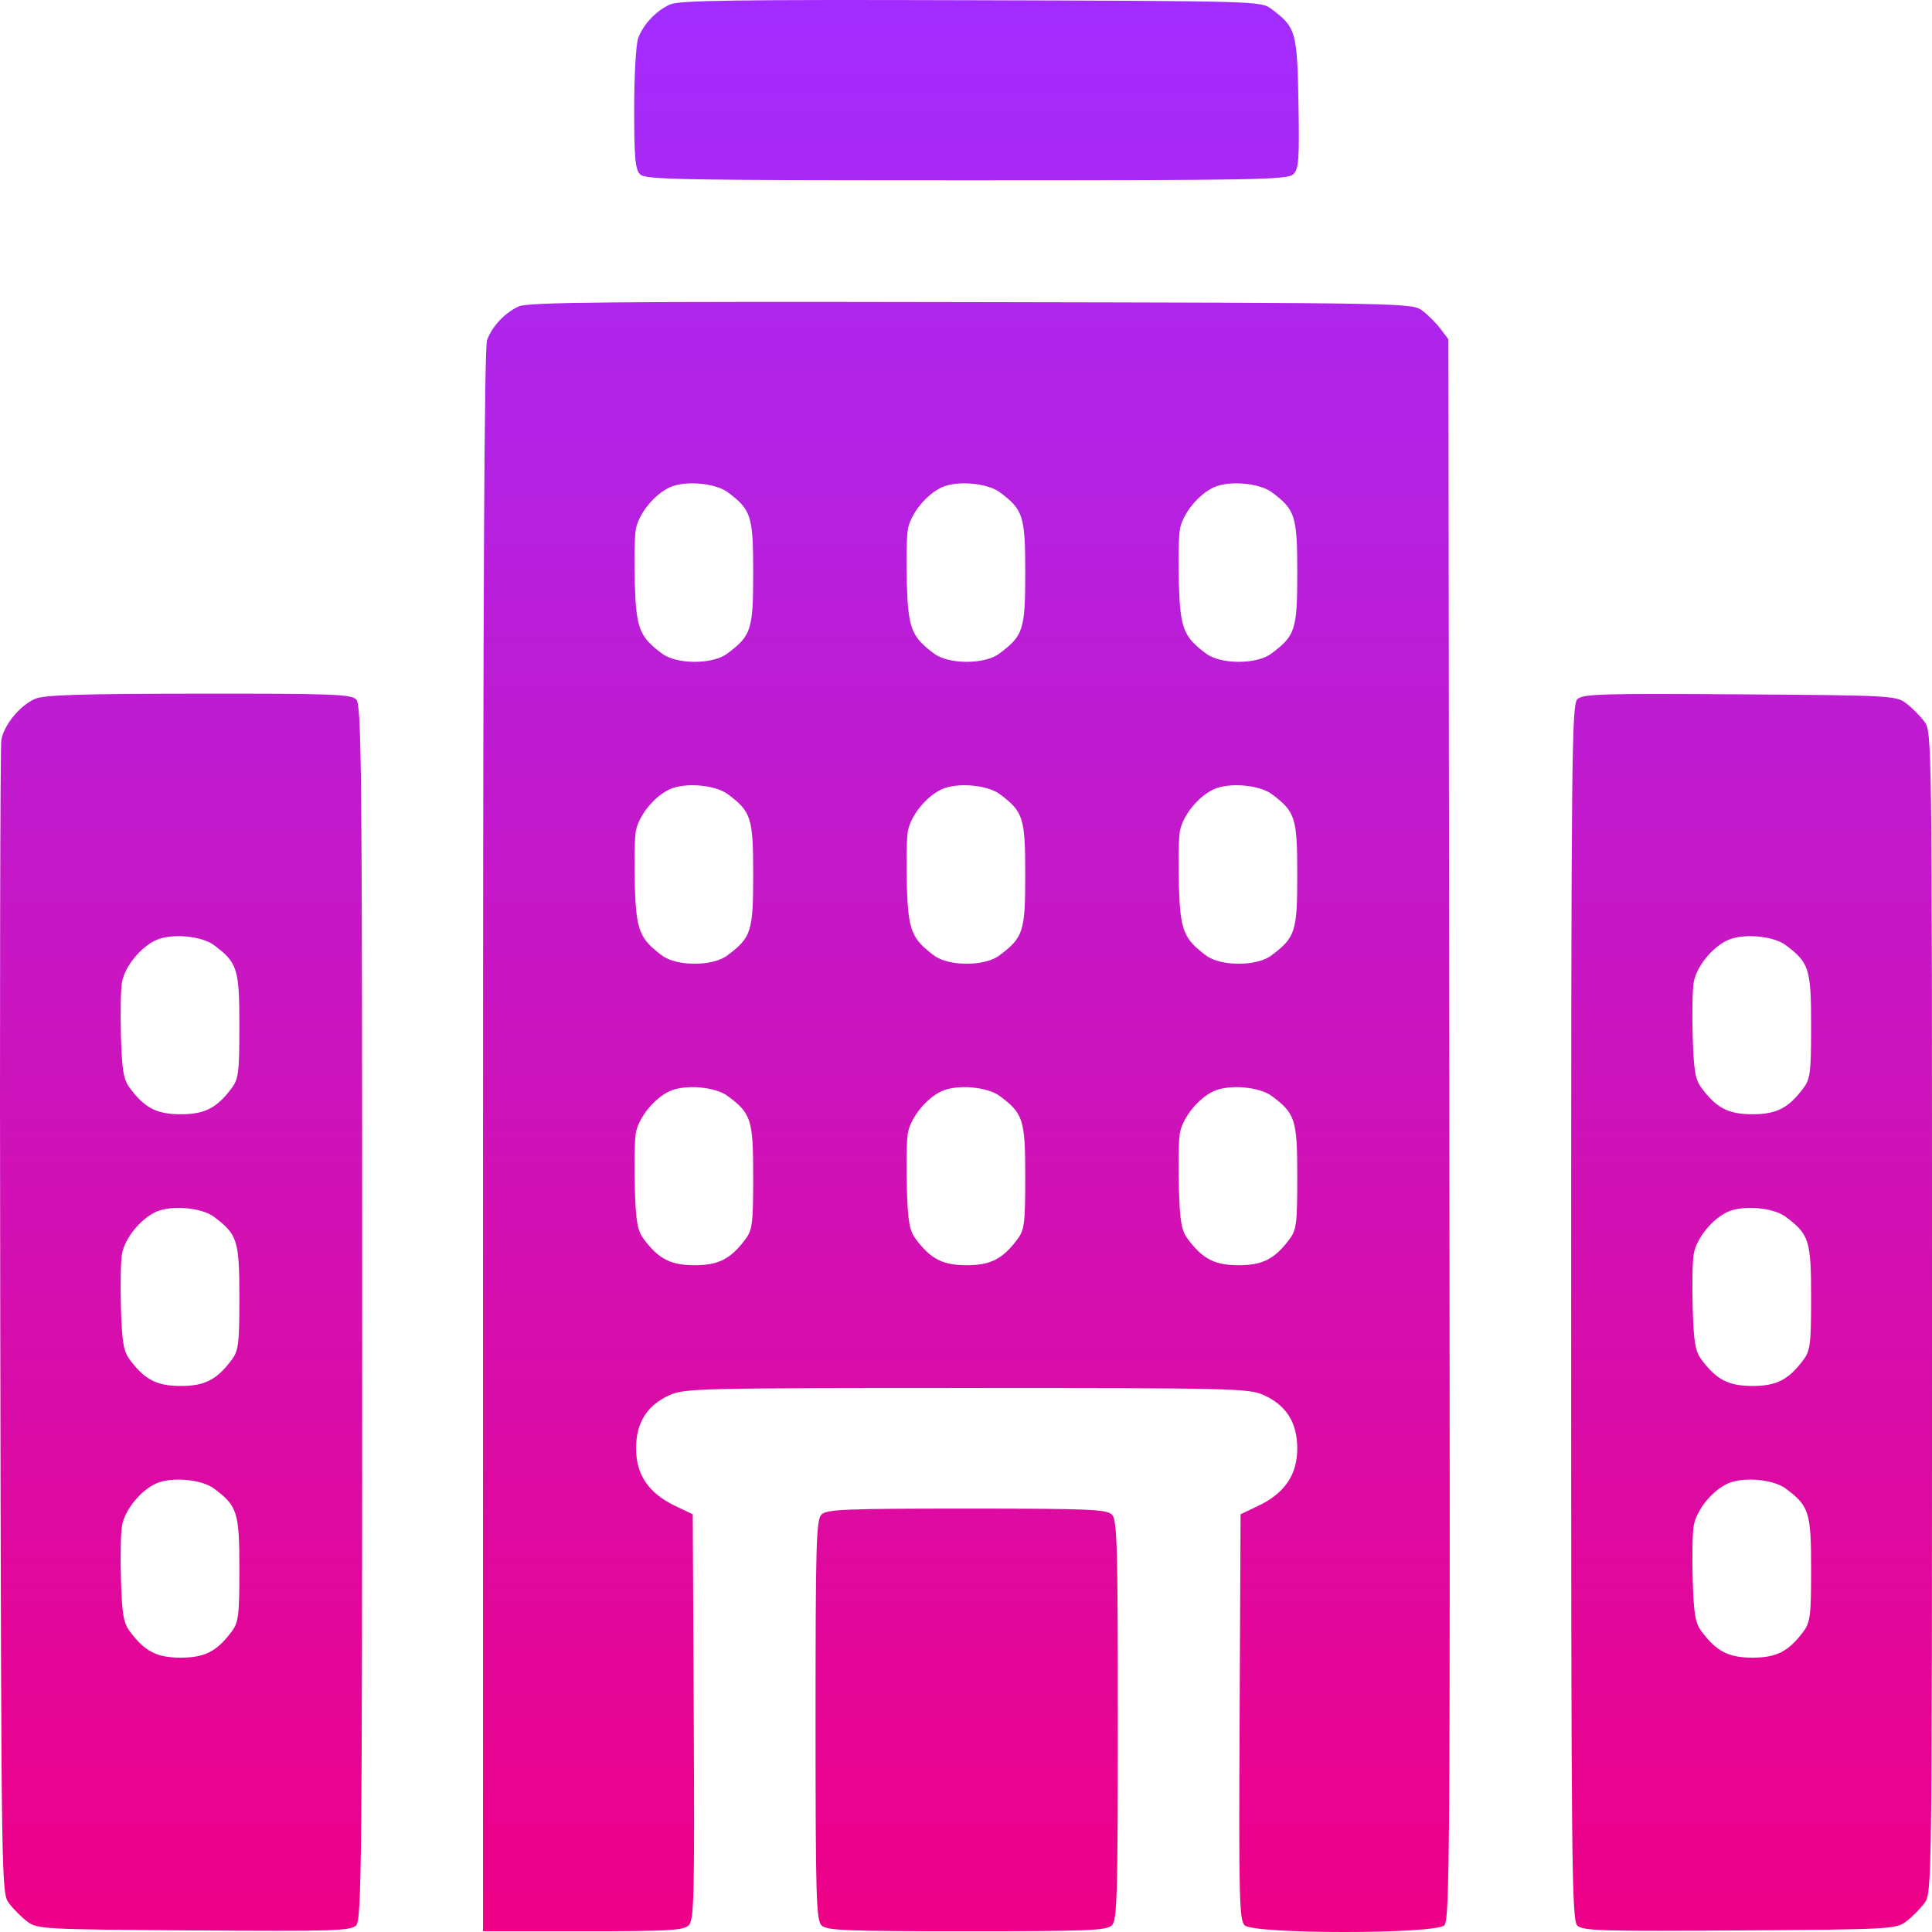 <?xml version="1.0" encoding="UTF-8"?> <svg xmlns="http://www.w3.org/2000/svg" width="80" height="80" viewBox="0 0 80 80" fill="none"> <path fill-rule="evenodd" clip-rule="evenodd" d="M27.747 0.184C27.171 0.442 26.649 0.993 26.427 1.577C26.334 1.821 26.26 3.119 26.26 4.496C26.26 6.541 26.303 7.018 26.506 7.22C26.726 7.439 28.167 7.466 40.028 7.466C52.105 7.466 53.327 7.443 53.559 7.21C53.78 6.99 53.808 6.588 53.766 4.252C53.712 1.301 53.662 1.128 52.64 0.366C52.213 0.047 52.056 0.043 40.212 0.009C30.452 -0.019 28.128 0.014 27.747 0.184ZM21.489 12.685C20.913 12.942 20.391 13.493 20.169 14.078C20.053 14.384 20.002 24.443 20.002 47.243V79.969H24.137C27.697 79.969 28.306 79.935 28.519 79.722C28.739 79.502 28.762 78.559 28.726 71.089L28.685 62.703L27.951 62.352C26.86 61.831 26.338 61.064 26.338 59.98C26.338 58.908 26.788 58.194 27.731 57.766C28.338 57.49 28.995 57.475 40.028 57.475C51.06 57.475 51.717 57.49 52.324 57.766C53.267 58.194 53.717 58.908 53.717 59.98C53.717 61.064 53.196 61.831 52.105 62.352L51.37 62.703L51.33 71.089C51.294 78.559 51.316 79.502 51.536 79.722C51.907 80.093 59.438 80.093 59.808 79.722C60.032 79.499 60.051 76.389 60.015 46.764L59.975 14.051L59.652 13.62C59.475 13.383 59.135 13.043 58.898 12.866C58.468 12.546 58.377 12.544 40.212 12.51C25.237 12.482 21.874 12.514 21.489 12.685ZM30.134 20.384C31.109 21.11 31.188 21.363 31.188 23.716C31.188 26.08 31.111 26.321 30.111 27.066C29.506 27.518 28.021 27.518 27.416 27.066C26.477 26.366 26.343 26.021 26.285 24.158C26.256 23.209 26.276 22.197 26.33 21.907C26.451 21.263 27.099 20.467 27.739 20.177C28.372 19.89 29.617 19.998 30.134 20.384ZM41.399 20.384C42.373 21.11 42.453 21.363 42.453 23.716C42.453 26.08 42.375 26.321 41.376 27.066C40.77 27.518 39.286 27.518 38.68 27.066C37.741 26.366 37.607 26.021 37.549 24.158C37.52 23.209 37.54 22.197 37.595 21.907C37.716 21.263 38.363 20.467 39.003 20.177C39.636 19.89 40.881 19.998 41.399 20.384ZM52.663 20.384C53.637 21.11 53.717 21.363 53.717 23.716C53.717 26.08 53.639 26.321 52.64 27.066C52.034 27.518 50.55 27.518 49.944 27.066C49.005 26.366 48.871 26.021 48.814 24.158C48.784 23.209 48.804 22.197 48.859 21.907C48.98 21.263 49.627 20.467 50.267 20.177C50.901 19.89 52.145 19.998 52.663 20.384ZM1.456 28.936C0.826 29.21 0.168 30.009 0.056 30.635C0.006 30.912 -0.014 41.769 0.01 54.761C0.055 78.341 0.056 78.384 0.378 78.815C0.555 79.052 0.895 79.391 1.132 79.569C1.55 79.88 1.779 79.892 8.029 79.935C13.79 79.974 14.522 79.952 14.745 79.728C14.973 79.501 14.996 77.195 14.996 54.343C14.996 31.701 14.972 29.183 14.75 28.962C14.535 28.747 13.73 28.717 8.219 28.723C3.347 28.727 1.825 28.776 1.456 28.936ZM65.31 28.957C65.082 29.185 65.059 31.491 65.059 54.343C65.059 77.195 65.082 79.501 65.31 79.728C65.534 79.952 66.265 79.974 72.026 79.935C78.276 79.892 78.506 79.88 78.923 79.569C79.16 79.391 79.5 79.052 79.677 78.815C80 78.384 80 78.38 80 54.343C80 30.306 80 30.302 79.677 29.871C79.5 29.633 79.16 29.294 78.923 29.117C78.506 28.805 78.276 28.793 72.026 28.751C66.265 28.712 65.534 28.734 65.31 28.957ZM30.134 32.884C31.109 33.611 31.188 33.863 31.188 36.217C31.188 38.58 31.111 38.821 30.111 39.567C29.506 40.019 28.021 40.019 27.416 39.567C26.477 38.867 26.343 38.522 26.285 36.658C26.256 35.71 26.276 34.697 26.33 34.408C26.451 33.763 27.099 32.968 27.739 32.678C28.372 32.391 29.617 32.498 30.134 32.884ZM41.399 32.884C42.373 33.611 42.453 33.863 42.453 36.217C42.453 38.58 42.375 38.821 41.376 39.567C40.77 40.019 39.286 40.019 38.68 39.567C37.741 38.867 37.607 38.522 37.549 36.658C37.52 35.71 37.54 34.697 37.595 34.408C37.716 33.763 38.363 32.968 39.003 32.678C39.636 32.391 40.881 32.498 41.399 32.884ZM52.663 32.884C53.637 33.611 53.717 33.863 53.717 36.217C53.717 38.58 53.639 38.821 52.64 39.567C52.034 40.019 50.55 40.019 49.944 39.567C49.005 38.867 48.871 38.522 48.814 36.658C48.784 35.71 48.804 34.697 48.859 34.408C48.98 33.763 49.627 32.968 50.267 32.678C50.901 32.391 52.145 32.498 52.663 32.884ZM8.858 39.135C9.832 39.861 9.912 40.114 9.912 42.467C9.912 44.41 9.878 44.676 9.589 45.063C8.976 45.883 8.476 46.139 7.487 46.139C6.498 46.139 5.998 45.884 5.384 45.064C5.114 44.703 5.053 44.354 5.008 42.909C4.979 41.96 4.999 40.947 5.054 40.658C5.175 40.014 5.822 39.218 6.462 38.928C7.095 38.641 8.34 38.748 8.858 39.135ZM73.94 39.135C74.914 39.861 74.994 40.114 74.994 42.467C74.994 44.41 74.96 44.676 74.671 45.063C74.058 45.883 73.558 46.139 72.569 46.139C71.58 46.139 71.08 45.884 70.466 45.064C70.196 44.703 70.135 44.354 70.091 42.909C70.061 41.96 70.081 40.947 70.136 40.658C70.257 40.014 70.904 39.218 71.544 38.928C72.177 38.641 73.422 38.748 73.94 39.135ZM30.134 45.385C31.109 46.111 31.188 46.364 31.188 48.718C31.188 50.66 31.155 50.927 30.866 51.314C30.253 52.134 29.753 52.39 28.763 52.39C27.774 52.39 27.274 52.134 26.661 51.314C26.391 50.953 26.33 50.605 26.285 49.159C26.256 48.21 26.276 47.198 26.33 46.909C26.451 46.264 27.099 45.468 27.739 45.178C28.372 44.892 29.617 44.999 30.134 45.385ZM41.399 45.385C42.373 46.111 42.453 46.364 42.453 48.718C42.453 50.66 42.419 50.927 42.13 51.314C41.517 52.134 41.017 52.39 40.028 52.39C39.039 52.39 38.539 52.134 37.925 51.314C37.655 50.953 37.594 50.605 37.549 49.159C37.52 48.21 37.54 47.198 37.595 46.909C37.716 46.264 38.363 45.468 39.003 45.178C39.636 44.892 40.881 44.999 41.399 45.385ZM52.663 45.385C53.637 46.111 53.717 46.364 53.717 48.718C53.717 50.66 53.684 50.927 53.394 51.314C52.781 52.134 52.281 52.39 51.292 52.39C50.303 52.39 49.803 52.134 49.19 51.314C48.919 50.953 48.858 50.605 48.814 49.159C48.784 48.21 48.804 47.198 48.859 46.909C48.98 46.264 49.627 45.468 50.267 45.178C50.901 44.892 52.145 44.999 52.663 45.385ZM8.858 50.385C9.832 51.112 9.912 51.364 9.912 53.718C9.912 55.66 9.878 55.927 9.589 56.314C8.976 57.134 8.476 57.39 7.487 57.39C6.498 57.39 5.998 57.134 5.384 56.315C5.114 55.953 5.053 55.605 5.008 54.159C4.979 53.21 4.999 52.198 5.054 51.909C5.175 51.264 5.822 50.469 6.462 50.179C7.095 49.892 8.34 49.999 8.858 50.385ZM73.94 50.385C74.914 51.112 74.994 51.364 74.994 53.718C74.994 55.66 74.96 55.927 74.671 56.314C74.058 57.134 73.558 57.39 72.569 57.39C71.58 57.39 71.08 57.134 70.466 56.315C70.196 55.953 70.135 55.605 70.091 54.159C70.061 53.21 70.081 52.198 70.136 51.909C70.257 51.264 70.904 50.469 71.544 50.179C72.177 49.892 73.422 49.999 73.94 50.385ZM8.858 61.636C9.832 62.362 9.912 62.615 9.912 64.968C9.912 66.911 9.878 67.177 9.589 67.565C8.976 68.384 8.476 68.64 7.487 68.64C6.498 68.64 5.998 68.385 5.384 67.565C5.114 67.204 5.053 66.855 5.008 65.41C4.979 64.461 4.999 63.448 5.054 63.159C5.175 62.515 5.822 61.719 6.462 61.429C7.095 61.142 8.34 61.25 8.858 61.636ZM73.94 61.636C74.914 62.362 74.994 62.615 74.994 64.968C74.994 66.911 74.96 67.177 74.671 67.565C74.058 68.384 73.558 68.64 72.569 68.64C71.58 68.64 71.08 68.385 70.466 67.565C70.196 67.204 70.135 66.855 70.091 65.41C70.061 64.461 70.081 63.448 70.136 63.159C70.257 62.515 70.904 61.719 71.544 61.429C72.177 61.142 73.422 61.25 73.94 61.636ZM34.016 62.714C33.798 62.931 33.77 63.918 33.77 71.219C33.77 78.519 33.798 79.507 34.016 79.724C34.23 79.938 34.994 79.969 40.028 79.969C45.061 79.969 45.825 79.938 46.04 79.724C46.257 79.507 46.286 78.519 46.286 71.219C46.286 63.918 46.257 62.931 46.04 62.714C45.825 62.499 45.061 62.468 40.028 62.468C34.994 62.468 34.23 62.499 34.016 62.714Z" fill="url(#paint0_linear_2956_130)"></path> <defs> <linearGradient id="paint0_linear_2956_130" x1="40" y1="0" x2="40" y2="80" gradientUnits="userSpaceOnUse"> <stop stop-color="#A22CFF"></stop> <stop offset="1" stop-color="#EE0087"></stop> </linearGradient> </defs> </svg> 